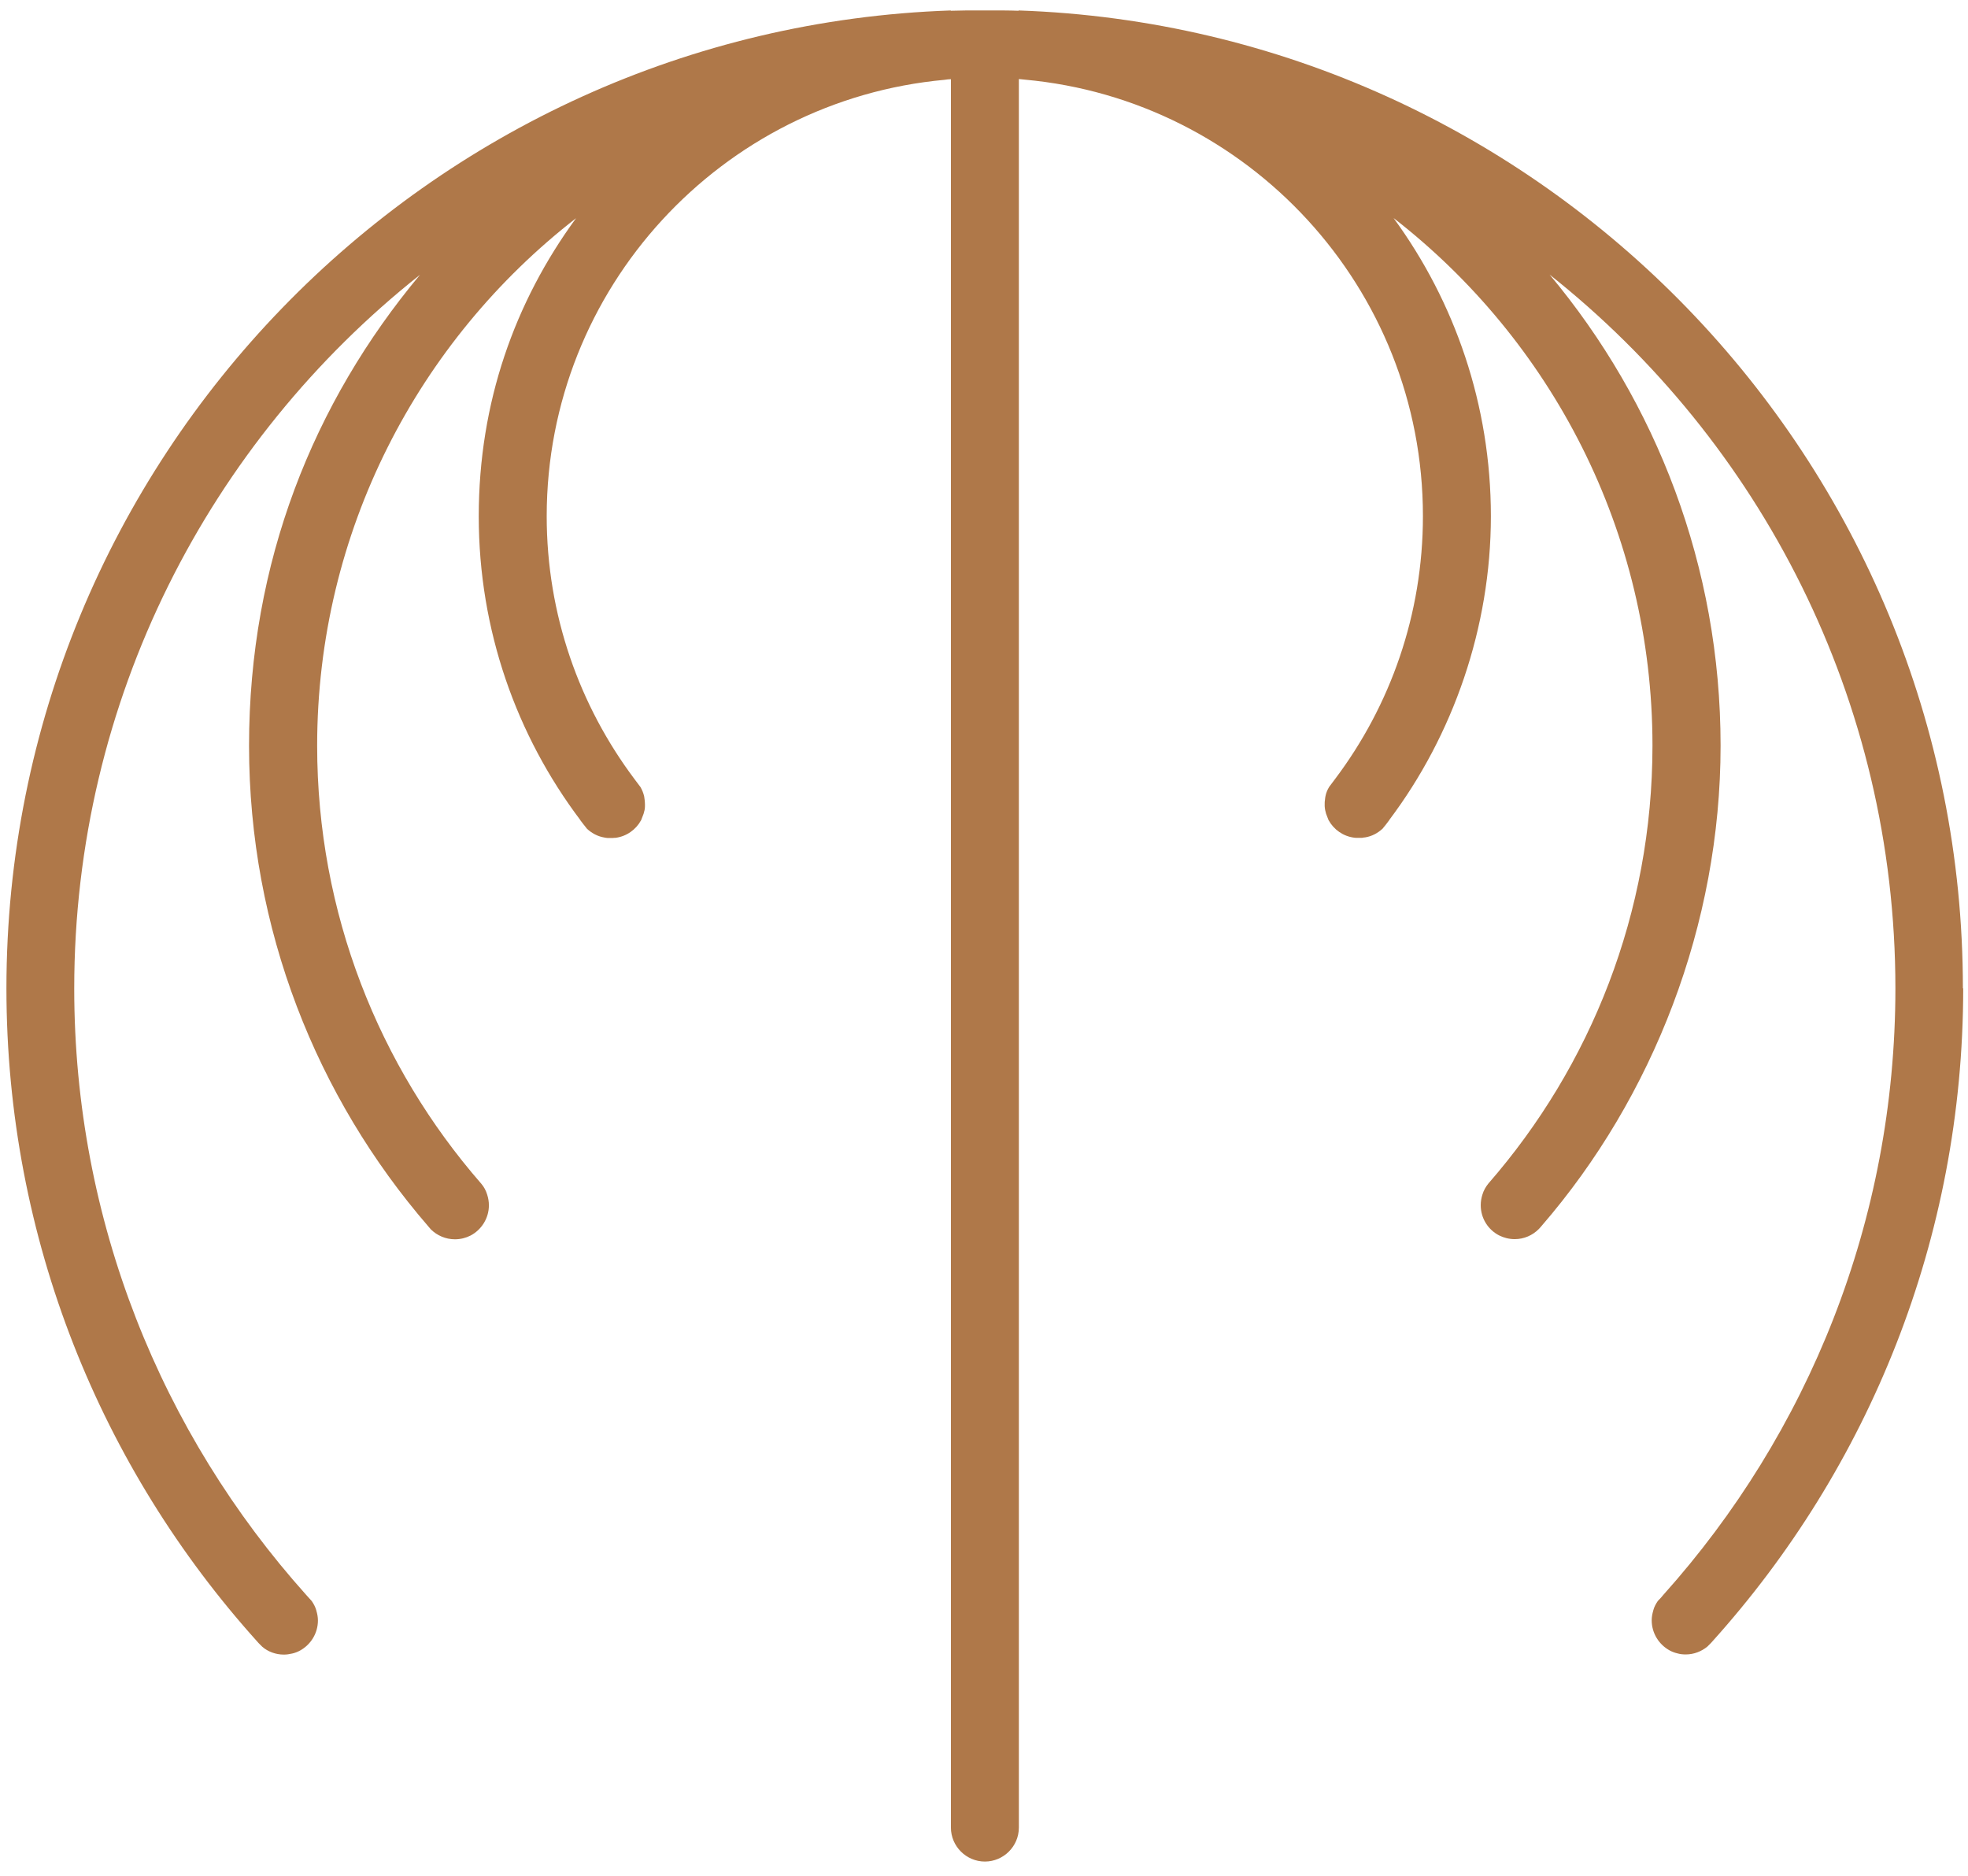 <svg width="128" height="122" viewBox="0 0 128 122" fill="none" xmlns="http://www.w3.org/2000/svg">
<path d="M127.688 64.27C127.688 80.59 121.518 95.49 111.368 106.76C111.348 106.79 111.318 106.82 111.288 106.85C111.258 106.88 111.228 106.91 111.198 106.94C111.148 106.99 111.098 107.04 111.048 107.09C110.668 107.4 110.178 107.6 109.638 107.6C109.448 107.6 109.268 107.58 109.098 107.53C108.918 107.49 108.738 107.42 108.578 107.33C107.898 106.95 107.428 106.22 107.428 105.38C107.428 105.16 107.468 104.95 107.528 104.75C107.528 104.75 107.528 104.75 107.528 104.74C107.588 104.51 107.698 104.31 107.828 104.12C107.958 103.99 108.088 103.85 108.198 103.71C117.578 93.24 123.278 79.41 123.278 64.28C123.278 45.49 114.478 28.71 100.788 17.86C107.728 26.16 111.908 36.85 111.908 48.49C111.908 60.13 107.518 71.35 100.258 79.74C100.198 79.81 100.148 79.87 100.078 79.94C99.678 80.34 99.128 80.59 98.518 80.59C98.158 80.59 97.808 80.5 97.508 80.35C96.788 79.98 96.308 79.24 96.308 78.38C96.308 78.14 96.348 77.91 96.418 77.69C96.498 77.42 96.638 77.18 96.808 76.97C103.458 69.34 107.478 59.37 107.478 48.49C107.478 34.55 100.878 22.13 90.638 14.18C94.618 19.62 96.968 26.33 96.968 33.57C96.968 40.81 94.508 47.82 90.358 53.33C90.358 53.33 90.358 53.33 90.358 53.34C90.218 53.53 90.078 53.71 89.928 53.89C89.618 54.18 89.228 54.39 88.798 54.46C88.728 54.46 88.658 54.48 88.588 54.49C88.518 54.49 88.448 54.49 88.368 54.49C88.328 54.49 88.288 54.49 88.238 54.49C88.188 54.49 88.138 54.49 88.078 54.48C87.358 54.39 86.748 53.95 86.418 53.35C86.418 53.34 86.408 53.32 86.398 53.31L86.248 52.92C86.198 52.76 86.168 52.6 86.158 52.43C86.158 52.39 86.158 52.34 86.158 52.3C86.158 52.2 86.158 52.1 86.178 52.01C86.178 51.94 86.198 51.86 86.208 51.79C86.248 51.57 86.338 51.36 86.448 51.18C86.498 51.12 86.548 51.05 86.598 50.98C86.638 50.93 86.678 50.87 86.718 50.82C86.758 50.77 86.798 50.71 86.838 50.66C90.428 45.89 92.548 39.97 92.548 33.56C92.548 18.72 81.158 6.5 66.658 5.18C66.528 5.17 66.398 5.15 66.268 5.14V118.86C66.268 120.08 65.268 121.07 64.058 121.07C62.848 121.07 61.848 120.08 61.848 118.86V5.17V5.15C61.708 5.15 61.578 5.17 61.448 5.19C46.948 6.51 35.558 18.73 35.558 33.57C35.558 39.98 37.688 45.9 41.268 50.67C41.308 50.72 41.348 50.78 41.388 50.83C41.428 50.88 41.468 50.93 41.508 50.99C41.558 51.06 41.608 51.12 41.658 51.19C41.768 51.38 41.848 51.58 41.898 51.8C41.908 51.87 41.918 51.95 41.928 52.02C41.938 52.11 41.948 52.21 41.948 52.31C41.948 52.35 41.948 52.4 41.948 52.44C41.948 52.61 41.908 52.77 41.858 52.93L41.708 53.32C41.708 53.32 41.708 53.34 41.688 53.36C41.358 53.96 40.748 54.4 40.028 54.49C39.978 54.49 39.928 54.49 39.868 54.5C39.828 54.5 39.788 54.5 39.738 54.5C39.668 54.5 39.588 54.5 39.518 54.5C39.448 54.5 39.378 54.48 39.308 54.47C38.878 54.4 38.488 54.19 38.178 53.9C38.028 53.72 37.888 53.53 37.748 53.35C37.748 53.35 37.748 53.35 37.748 53.34C33.598 47.84 31.138 40.99 31.138 33.58C31.138 26.17 33.488 19.63 37.468 14.19C27.228 22.14 20.628 34.56 20.628 48.5C20.628 59.39 24.648 69.35 31.298 76.98C31.478 77.19 31.608 77.43 31.688 77.7C31.758 77.92 31.798 78.15 31.798 78.39C31.798 79.24 31.308 79.99 30.598 80.36C30.298 80.51 29.958 80.6 29.588 80.6C28.978 80.6 28.428 80.35 28.028 79.96C27.968 79.89 27.908 79.82 27.848 79.75C20.598 71.36 16.198 60.43 16.198 48.5C16.198 36.57 20.378 26.18 27.318 17.87C13.628 28.72 4.828 45.5 4.828 64.29C4.828 79.42 10.528 93.25 19.908 103.72C20.028 103.86 20.158 104 20.278 104.13C20.408 104.32 20.518 104.53 20.578 104.75C20.578 104.75 20.578 104.75 20.578 104.76C20.638 104.96 20.678 105.17 20.678 105.39C20.678 106.23 20.208 106.96 19.528 107.34C19.368 107.43 19.188 107.5 19.008 107.54C18.838 107.58 18.648 107.61 18.468 107.61C17.928 107.61 17.428 107.42 17.058 107.1C17.008 107.05 16.958 107 16.908 106.95C16.878 106.92 16.848 106.89 16.818 106.86C16.788 106.83 16.768 106.8 16.738 106.77C6.588 95.5 0.418 80.6 0.418 64.28C0.418 29.93 27.768 1.85 61.838 0.68V0.7C62.168 0.7 62.488 0.68 62.818 0.68H65.278C65.598 0.68 65.928 0.69 66.248 0.7V0.68C100.318 1.85 127.668 29.93 127.668 64.28L127.688 64.27Z" fill="#AF7849"/>
</svg>
